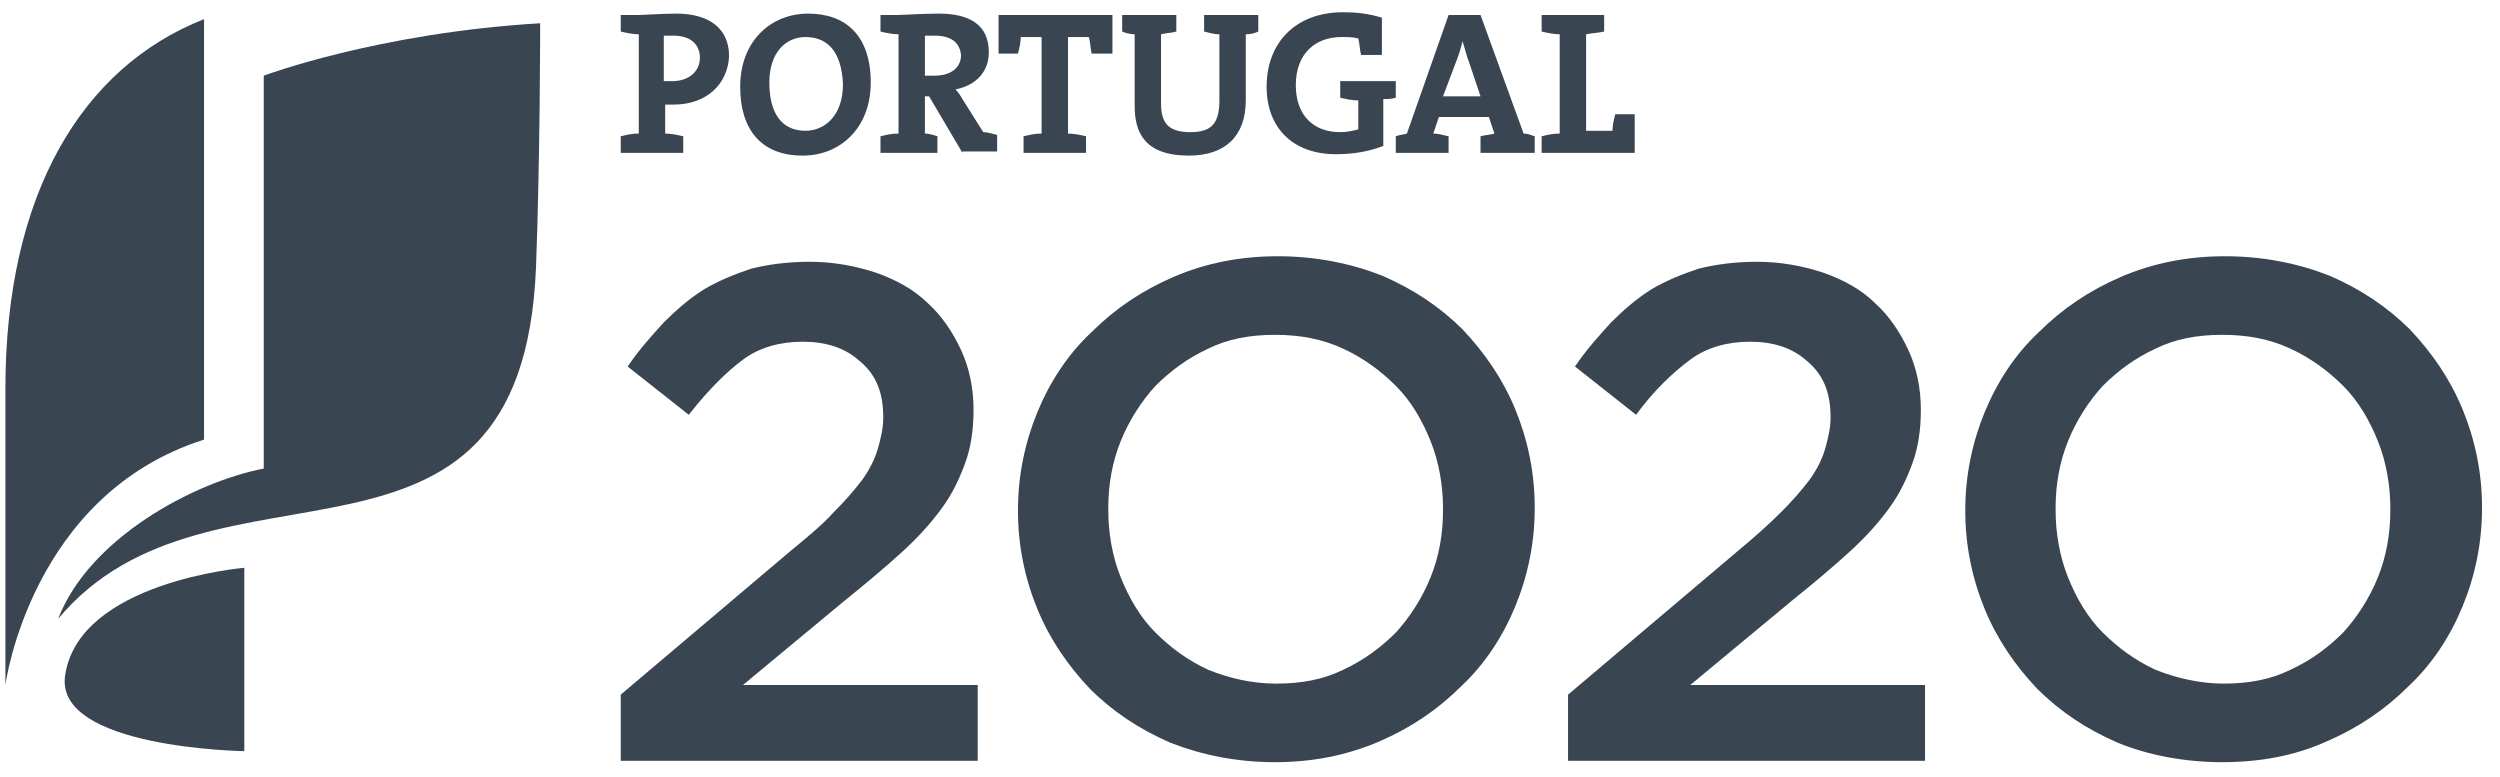 <svg xmlns="http://www.w3.org/2000/svg" width="119" height="37" viewBox="0 0 119 37" fill="none"><path d="M29.547 33.065L37.613 26.24C38.406 25.584 39.134 24.993 39.663 24.403C40.192 23.878 40.654 23.353 41.051 22.828C41.382 22.368 41.646 21.843 41.778 21.384C41.911 20.925 42.043 20.4 42.043 19.875C42.043 18.694 41.712 17.84 40.919 17.184C40.192 16.528 39.266 16.266 38.208 16.266C37.15 16.266 36.158 16.528 35.365 17.119C34.572 17.709 33.712 18.562 32.786 19.744L29.877 17.447C30.406 16.659 31.001 16.003 31.596 15.347C32.191 14.756 32.786 14.231 33.514 13.772C34.175 13.378 34.968 13.05 35.762 12.788C36.555 12.591 37.481 12.46 38.539 12.46C39.663 12.46 40.721 12.656 41.712 12.985C42.638 13.313 43.497 13.772 44.159 14.428C44.82 15.019 45.349 15.806 45.745 16.659C46.142 17.512 46.34 18.497 46.34 19.481V19.547C46.34 20.465 46.208 21.318 45.944 22.04C45.679 22.762 45.349 23.484 44.82 24.206C44.291 24.928 43.696 25.584 42.902 26.306C42.109 27.027 41.249 27.749 40.191 28.602L35.365 32.605H46.539V36.215H29.547V33.065Z" fill="#3A4552"></path><path d="M60.688 36.28C58.903 36.28 57.25 35.952 55.729 35.361C54.208 34.705 52.952 33.852 51.894 32.802C50.836 31.687 49.977 30.44 49.382 28.996C48.787 27.552 48.456 25.978 48.456 24.337V24.271C48.456 22.631 48.787 21.056 49.382 19.612C49.977 18.169 50.836 16.856 51.96 15.806C53.084 14.691 54.341 13.838 55.861 13.181C57.382 12.525 59.035 12.197 60.82 12.197C62.605 12.197 64.258 12.525 65.779 13.116C67.3 13.772 68.556 14.625 69.614 15.675C70.671 16.791 71.531 18.037 72.126 19.481C72.721 20.925 73.052 22.5 73.052 24.14V24.206C73.052 25.846 72.721 27.421 72.126 28.865C71.531 30.309 70.671 31.621 69.548 32.671C68.424 33.786 67.167 34.64 65.647 35.296C64.126 35.952 62.473 36.28 60.688 36.28ZM60.754 32.54C61.944 32.54 63.002 32.343 63.928 31.884C64.919 31.424 65.713 30.834 66.44 30.112C67.101 29.39 67.696 28.471 68.093 27.487C68.49 26.503 68.688 25.453 68.688 24.271V24.206C68.688 23.09 68.49 21.975 68.093 20.99C67.696 20.006 67.167 19.087 66.44 18.366C65.713 17.644 64.919 17.053 63.928 16.594C62.936 16.134 61.878 15.938 60.688 15.938C59.498 15.938 58.44 16.134 57.514 16.594C56.523 17.053 55.729 17.644 55.002 18.366C54.341 19.087 53.746 20.006 53.349 20.99C52.952 21.975 52.754 23.025 52.754 24.206V24.271C52.754 25.387 52.952 26.503 53.349 27.487C53.746 28.471 54.275 29.39 55.002 30.112C55.729 30.834 56.523 31.424 57.514 31.884C58.506 32.277 59.564 32.54 60.754 32.54Z" fill="#3A4552"></path><path d="M74.639 33.065L82.705 26.24C83.498 25.584 84.159 24.993 84.754 24.403C85.283 23.878 85.746 23.353 86.143 22.828C86.474 22.368 86.738 21.843 86.87 21.384C87.002 20.925 87.135 20.4 87.135 19.875C87.135 18.694 86.804 17.84 86.011 17.184C85.283 16.528 84.358 16.266 83.3 16.266C82.242 16.266 81.25 16.528 80.457 17.119C79.663 17.709 78.738 18.562 77.878 19.744L74.969 17.447C75.498 16.659 76.093 16.003 76.688 15.347C77.283 14.756 77.878 14.231 78.606 13.772C79.267 13.378 80.06 13.05 80.854 12.788C81.647 12.591 82.573 12.46 83.63 12.46C84.754 12.46 85.812 12.656 86.804 12.985C87.73 13.313 88.589 13.772 89.251 14.428C89.912 15.019 90.441 15.806 90.837 16.659C91.234 17.512 91.432 18.497 91.432 19.481V19.547C91.432 20.465 91.3 21.318 91.036 22.04C90.771 22.762 90.441 23.484 89.912 24.206C89.383 24.928 88.788 25.584 87.994 26.306C87.201 27.027 86.341 27.749 85.283 28.602L80.457 32.605H91.631V36.215H74.639V33.065Z" fill="#3A4552"></path><path d="M105.78 36.28C103.995 36.28 102.276 35.952 100.821 35.361C99.3 34.705 98.044 33.852 96.986 32.802C95.928 31.687 95.069 30.44 94.474 28.996C93.879 27.552 93.548 25.978 93.548 24.337V24.271C93.548 22.631 93.879 21.056 94.474 19.612C95.069 18.169 95.928 16.856 97.052 15.806C98.176 14.691 99.433 13.838 100.953 13.181C102.474 12.525 104.127 12.197 105.912 12.197C107.697 12.197 109.35 12.525 110.871 13.116C112.391 13.772 113.648 14.625 114.706 15.675C115.763 16.791 116.623 18.037 117.218 19.481C117.813 20.925 118.144 22.5 118.144 24.14V24.206C118.144 25.846 117.813 27.421 117.218 28.865C116.623 30.309 115.763 31.621 114.639 32.671C113.515 33.786 112.259 34.64 110.739 35.296C109.284 35.952 107.631 36.28 105.78 36.28ZM105.846 32.54C107.036 32.54 108.094 32.343 109.019 31.884C110.011 31.424 110.805 30.834 111.532 30.112C112.193 29.39 112.788 28.471 113.185 27.487C113.582 26.503 113.78 25.453 113.78 24.271V24.206C113.78 23.09 113.582 21.975 113.185 20.99C112.788 20.006 112.259 19.087 111.532 18.366C110.805 17.644 110.011 17.053 109.019 16.594C108.028 16.134 106.97 15.938 105.78 15.938C104.59 15.938 103.532 16.134 102.606 16.594C101.614 17.053 100.821 17.644 100.094 18.366C99.433 19.087 98.837 20.006 98.441 20.99C98.044 21.975 97.846 23.025 97.846 24.206V24.271C97.846 25.387 98.044 26.503 98.441 27.487C98.837 28.471 99.366 29.39 100.094 30.112C100.821 30.834 101.614 31.424 102.606 31.884C103.598 32.277 104.722 32.54 105.846 32.54Z" fill="#3A4552"></path><path d="M32.059 4.979C31.927 4.979 31.795 4.979 31.663 4.979V6.357C31.927 6.357 32.258 6.422 32.522 6.488V7.275H29.547V6.488C29.811 6.422 30.076 6.357 30.406 6.357V1.632C30.142 1.632 29.811 1.566 29.547 1.501V0.713H30.34C30.671 0.713 31.53 0.648 32.191 0.648C33.778 0.648 34.704 1.369 34.704 2.682C34.638 3.994 33.646 4.979 32.059 4.979ZM32.059 1.698C31.927 1.698 31.795 1.698 31.596 1.698V3.863C31.729 3.863 31.861 3.863 31.993 3.863C32.786 3.863 33.315 3.404 33.315 2.748C33.315 2.157 32.919 1.698 32.059 1.698ZM38.208 7.407C36.224 7.407 35.233 6.16 35.233 4.126C35.233 1.96 36.687 0.648 38.472 0.648C40.258 0.648 41.448 1.698 41.448 3.929C41.448 6.094 39.993 7.407 38.208 7.407ZM38.34 1.763C37.415 1.763 36.621 2.485 36.621 3.929C36.621 5.307 37.15 6.225 38.34 6.225C39.2 6.225 40.125 5.569 40.125 3.994C40.059 2.551 39.464 1.763 38.34 1.763ZM45.812 7.275L44.225 4.585H44.026V6.357C44.225 6.357 44.423 6.422 44.621 6.488V7.275H41.911V6.488C42.175 6.422 42.44 6.357 42.77 6.357V1.632C42.506 1.632 42.175 1.566 41.911 1.501V0.713H42.704C42.968 0.713 43.894 0.648 44.688 0.648C46.142 0.648 47.068 1.173 47.068 2.485C47.068 3.404 46.473 4.06 45.481 4.257C45.613 4.388 45.745 4.585 45.812 4.716L46.803 6.291C47.002 6.291 47.2 6.357 47.464 6.422V7.21H45.812V7.275ZM44.489 1.698C44.291 1.698 44.159 1.698 44.026 1.698V3.601C44.093 3.601 44.291 3.601 44.489 3.601C45.283 3.601 45.745 3.207 45.745 2.616C45.679 2.026 45.283 1.698 44.489 1.698ZM51.96 2.551C51.894 2.223 51.894 1.96 51.828 1.763H50.836V6.357C51.101 6.357 51.431 6.422 51.696 6.488V7.275H48.721V6.488C48.985 6.422 49.25 6.357 49.58 6.357V1.763H48.588C48.588 2.026 48.522 2.288 48.456 2.551H47.531V0.713H52.952V2.551H51.96ZM59.299 1.632V4.782C59.299 6.488 58.308 7.407 56.589 7.407C54.473 7.407 54.01 6.291 54.01 5.044V1.632C53.812 1.632 53.547 1.566 53.415 1.501V0.713H55.993V1.501C55.795 1.566 55.531 1.566 55.266 1.632V4.913C55.266 5.766 55.531 6.291 56.655 6.291C57.647 6.291 58.043 5.897 58.043 4.782V1.632C57.779 1.632 57.58 1.566 57.316 1.501V0.713H59.895V1.501C59.762 1.566 59.564 1.632 59.299 1.632ZM65.845 4.716V6.947C65.184 7.21 64.39 7.341 63.597 7.341C61.547 7.341 60.291 6.094 60.291 4.126C60.291 2.026 61.68 0.582 63.928 0.582C64.523 0.582 65.184 0.648 65.779 0.845V2.616H64.787C64.721 2.354 64.721 2.091 64.655 1.829C64.39 1.763 64.126 1.763 63.861 1.763C62.605 1.763 61.68 2.551 61.68 4.06C61.68 5.438 62.473 6.291 63.795 6.291C64.126 6.291 64.39 6.225 64.655 6.16V4.782C64.39 4.782 64.06 4.716 63.795 4.651V3.863H66.44V4.651C66.242 4.716 66.043 4.716 65.845 4.716ZM70.473 7.275V6.488C70.672 6.422 70.936 6.422 71.134 6.357L70.87 5.569H68.49L68.225 6.357C68.424 6.357 68.688 6.422 68.953 6.488V7.275H66.44V6.488C66.572 6.422 66.771 6.422 66.969 6.357L68.953 0.713H70.473L72.523 6.357C72.721 6.357 72.853 6.422 73.052 6.488V7.275H70.473ZM69.944 3.01C69.812 2.682 69.746 2.354 69.614 1.96C69.547 2.288 69.415 2.682 69.283 3.01L68.688 4.585H70.473L69.944 3.01ZM73.382 7.275V6.488C73.647 6.422 73.911 6.357 74.242 6.357V1.632C73.977 1.632 73.647 1.566 73.382 1.501V0.713H76.358V1.501C76.093 1.566 75.829 1.566 75.498 1.632V6.225H76.754C76.754 5.963 76.82 5.701 76.886 5.438H77.812V7.275H73.382Z" fill="#3A4552"></path><path d="M9.712 0.91C3.893 3.207 0.257 9.244 0.257 18.497V32.605C0.257 32.605 1.447 23.55 9.712 20.925V0.91Z" fill="#3A4552"></path><path d="M12.555 22.303C9.183 22.959 4.224 25.649 2.769 29.456C10.042 20.728 24.852 29.193 25.514 12.722C25.712 7.538 25.712 1.107 25.712 1.107C17.976 1.566 12.555 3.601 12.555 3.601V22.303Z" fill="#3A4552"></path><path d="M11.629 27.027C11.629 27.027 3.761 27.684 3.1 32.146C2.571 35.624 11.629 35.755 11.629 35.755V27.027Z" fill="#3A4552"></path></svg>
